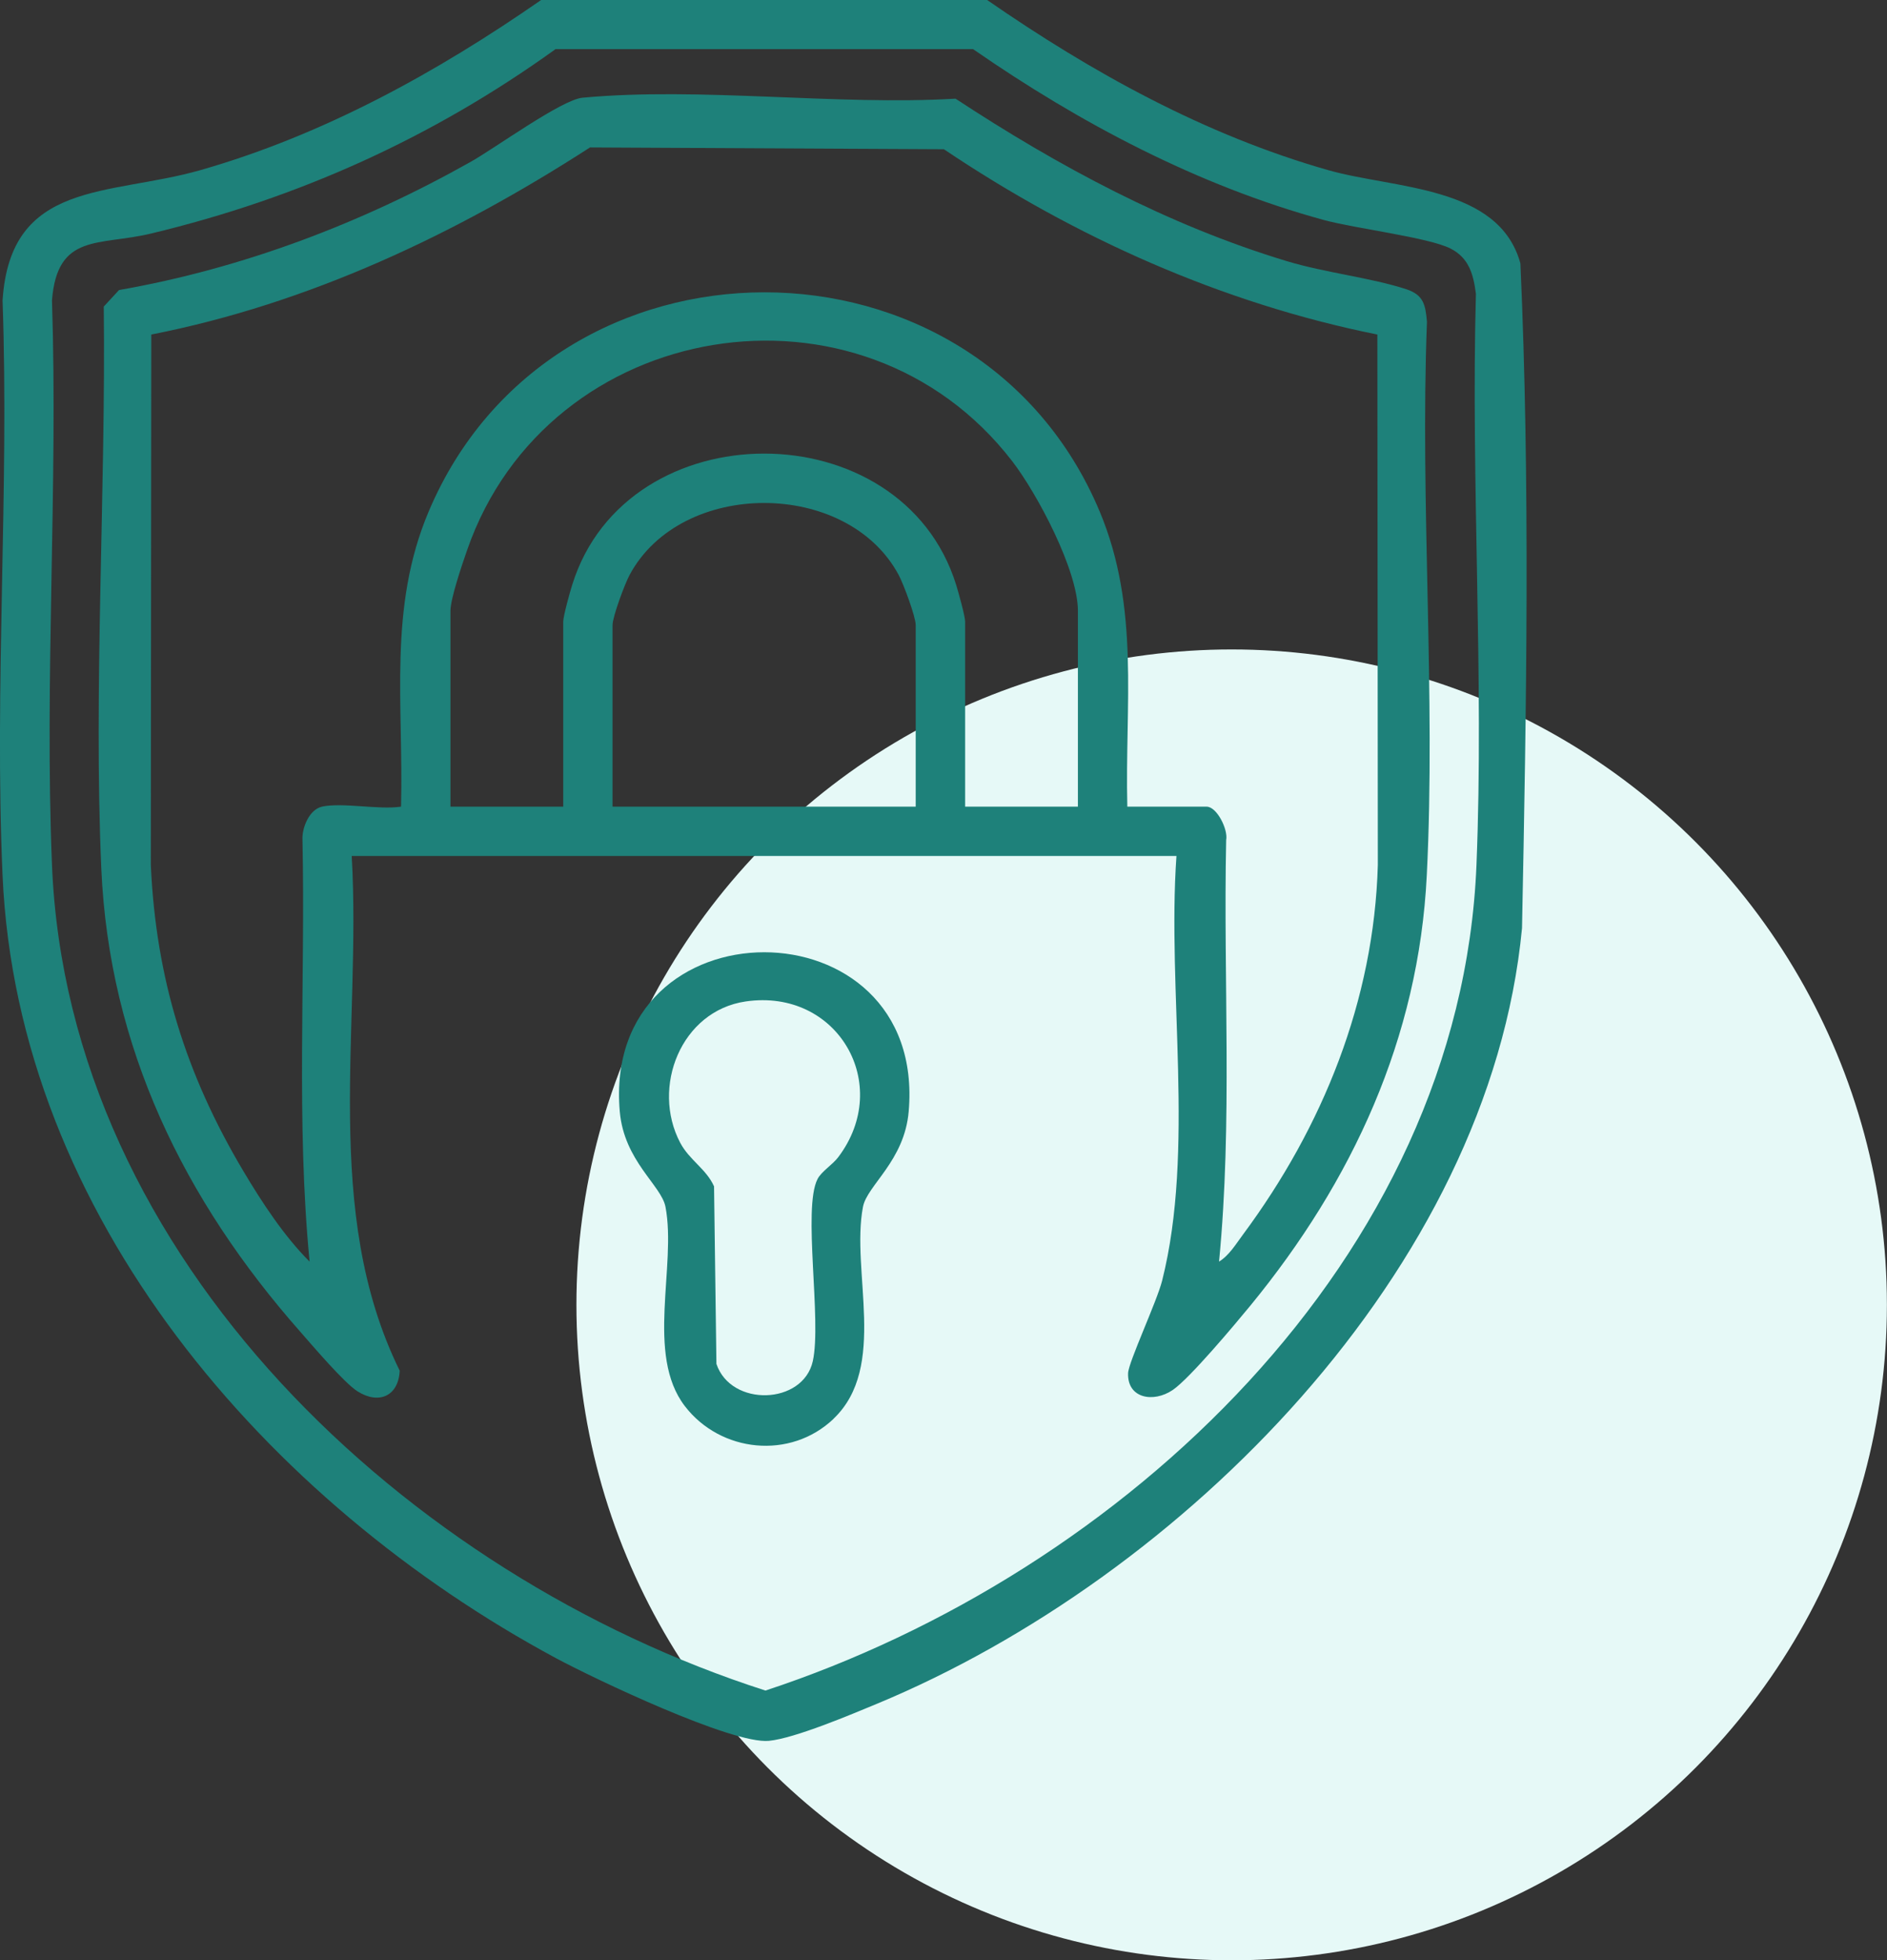 <?xml version="1.0" encoding="UTF-8"?>
<svg id="Layer_2" data-name="Layer 2" xmlns="http://www.w3.org/2000/svg" viewBox="0 0 198.94 206.61">
  <rect x="0" y="0" width="198.94" height="206.61" fill="#333333" stroke="none"/>
  <defs>
    <style>
      .cls-1 {
        fill: #1e817a;
      }

      .cls-2 {
        fill: #e6f9f7;
      }
    </style>
  </defs>
  <g id="Layer_1-2" data-name="Layer 1">
    <g id="confidential">
      <circle class="cls-2" cx="129.85" cy="137.53" r="69.08"/>
      <g>
        <path class="cls-1" d="M57.05,0h47.02c11.04,7.64,22.95,14.23,35.95,17.93,7.03,2,18.01,1.6,20.27,9.83,1.04,23.25.64,46.76.17,70.07-3.44,36.04-35.88,68.41-68.02,81.75-2.75,1.14-8.64,3.63-11.37,3.9-3.88.38-18.45-6.56-22.45-8.71C28.2,158.41,1.86,128.17.27,92.28c-.88-19.97.71-40.57,0-60.61.82-12.73,11.2-10.99,20.83-13.73C34.09,14.23,46.03,7.65,57.05,0ZM58.54,5.2c-12.95,9.32-27.11,15.7-42.64,19.42-5.45,1.31-9.86-.09-10.42,7.04.64,19.69-.8,39.86,0,59.49,1.68,41.6,37.56,74.94,75.22,87.03,37.53-12.34,73.28-45.45,74.96-87.03.8-19.85-.6-40.27-.06-60.18-.26-2.02-.71-3.77-2.67-4.77-2.31-1.18-10.05-2.11-13.35-3.01-13.27-3.62-25.75-10.22-36.99-18.01h-44.04Z"/>
        <path class="cls-1" d="M124.05,90.22H37.08c1.04,18.05-3.2,37.46,5.06,54.25-.13,2.68-2.2,3.59-4.44,2.18-1.41-.89-4.71-4.77-6.01-6.25-12.29-13.92-20.18-30.01-21.01-48.86s.48-39.75.26-59.23l1.61-1.74c13.03-2.28,25.57-7.04,37.05-13.5,2.59-1.45,9.61-6.57,11.81-6.77,12.42-1.16,26.72.84,39.33.1,10.85,7.13,22.41,13.34,34.91,17.12,4.06,1.23,8.91,1.75,12.63,2.97,1.81.6,2,1.65,2.16,3.42-.74,19.26.94,39.18-.02,58.36-.85,17.14-7.85,32.24-18.59,45.33-1.61,1.96-6.41,7.69-8.19,8.9-2.03,1.38-4.8.9-4.71-1.77.04-1.16,3.04-7.56,3.59-9.75,3.47-13.78.51-30.53,1.51-44.76ZM33.92,85.02c2.24-.47,5.94.35,8.36,0,.28-10.77-1.39-20.93,2.91-31.1,13.02-30.82,57.84-30.81,70.75,0,4.27,10.21,2.64,20.31,2.91,31.1h8.36c1.09,0,2.28,2.43,2.06,3.52-.31,14.81.68,29.69-.75,44.43,1.07-.65,1.79-1.87,2.53-2.86,8.4-11.32,13.81-24.67,14.21-38.94l-.05-55.91c-16.4-3.3-31.87-10.24-45.7-19.53l-37.31-.19c-14.14,9.13-29.6,16.45-46.25,19.72l-.05,55.91c.54,11.95,3.68,22.04,9.75,32.25,1.95,3.28,4.29,6.86,6.99,9.55-1.43-14.73-.44-29.62-.75-44.43-.08-1.28.72-3.23,2.06-3.52ZM113.64,85.02v-20.63c0-4.28-4.27-12.32-6.91-15.76-15.91-20.66-48.96-15.19-57.48,9.34-.5,1.44-1.76,5.1-1.76,6.42v20.63h11.89v-19.51c0-.56.71-3.14.95-3.88,5.74-18.43,34.73-18.43,40.47,0,.23.74.95,3.32.95,3.88v19.51h11.89ZM96.54,85.02v-19.14c0-.88-1.29-4.34-1.79-5.27-5.42-10.13-22.96-10.13-28.38,0-.5.93-1.79,4.39-1.79,5.27v19.14h31.96Z"/>
        <path class="cls-1" d="M87.87,149.55c-4.55,4.32-11.9,3.56-15.67-1.35-4.17-5.43-.85-14.78-2.04-21-.44-2.28-4.36-4.82-4.82-10.05-1.94-22.38,32.4-22.38,30.46,0-.45,5.22-4.38,7.77-4.82,10.05-1.3,6.8,2.65,16.87-3.11,22.34ZM78.62,105.55c-6.82.99-9.99,9.04-6.91,14.89.97,1.84,2.74,2.75,3.57,4.6l.25,18.71c1.53,4.57,9.13,4.33,10.16-.28.96-4.3-1.09-16.11.5-19.2.4-.79,1.59-1.52,2.17-2.29,5.82-7.67-.05-17.84-9.74-16.43Z"/>
      </g>
    </g>
  </g>
</svg>